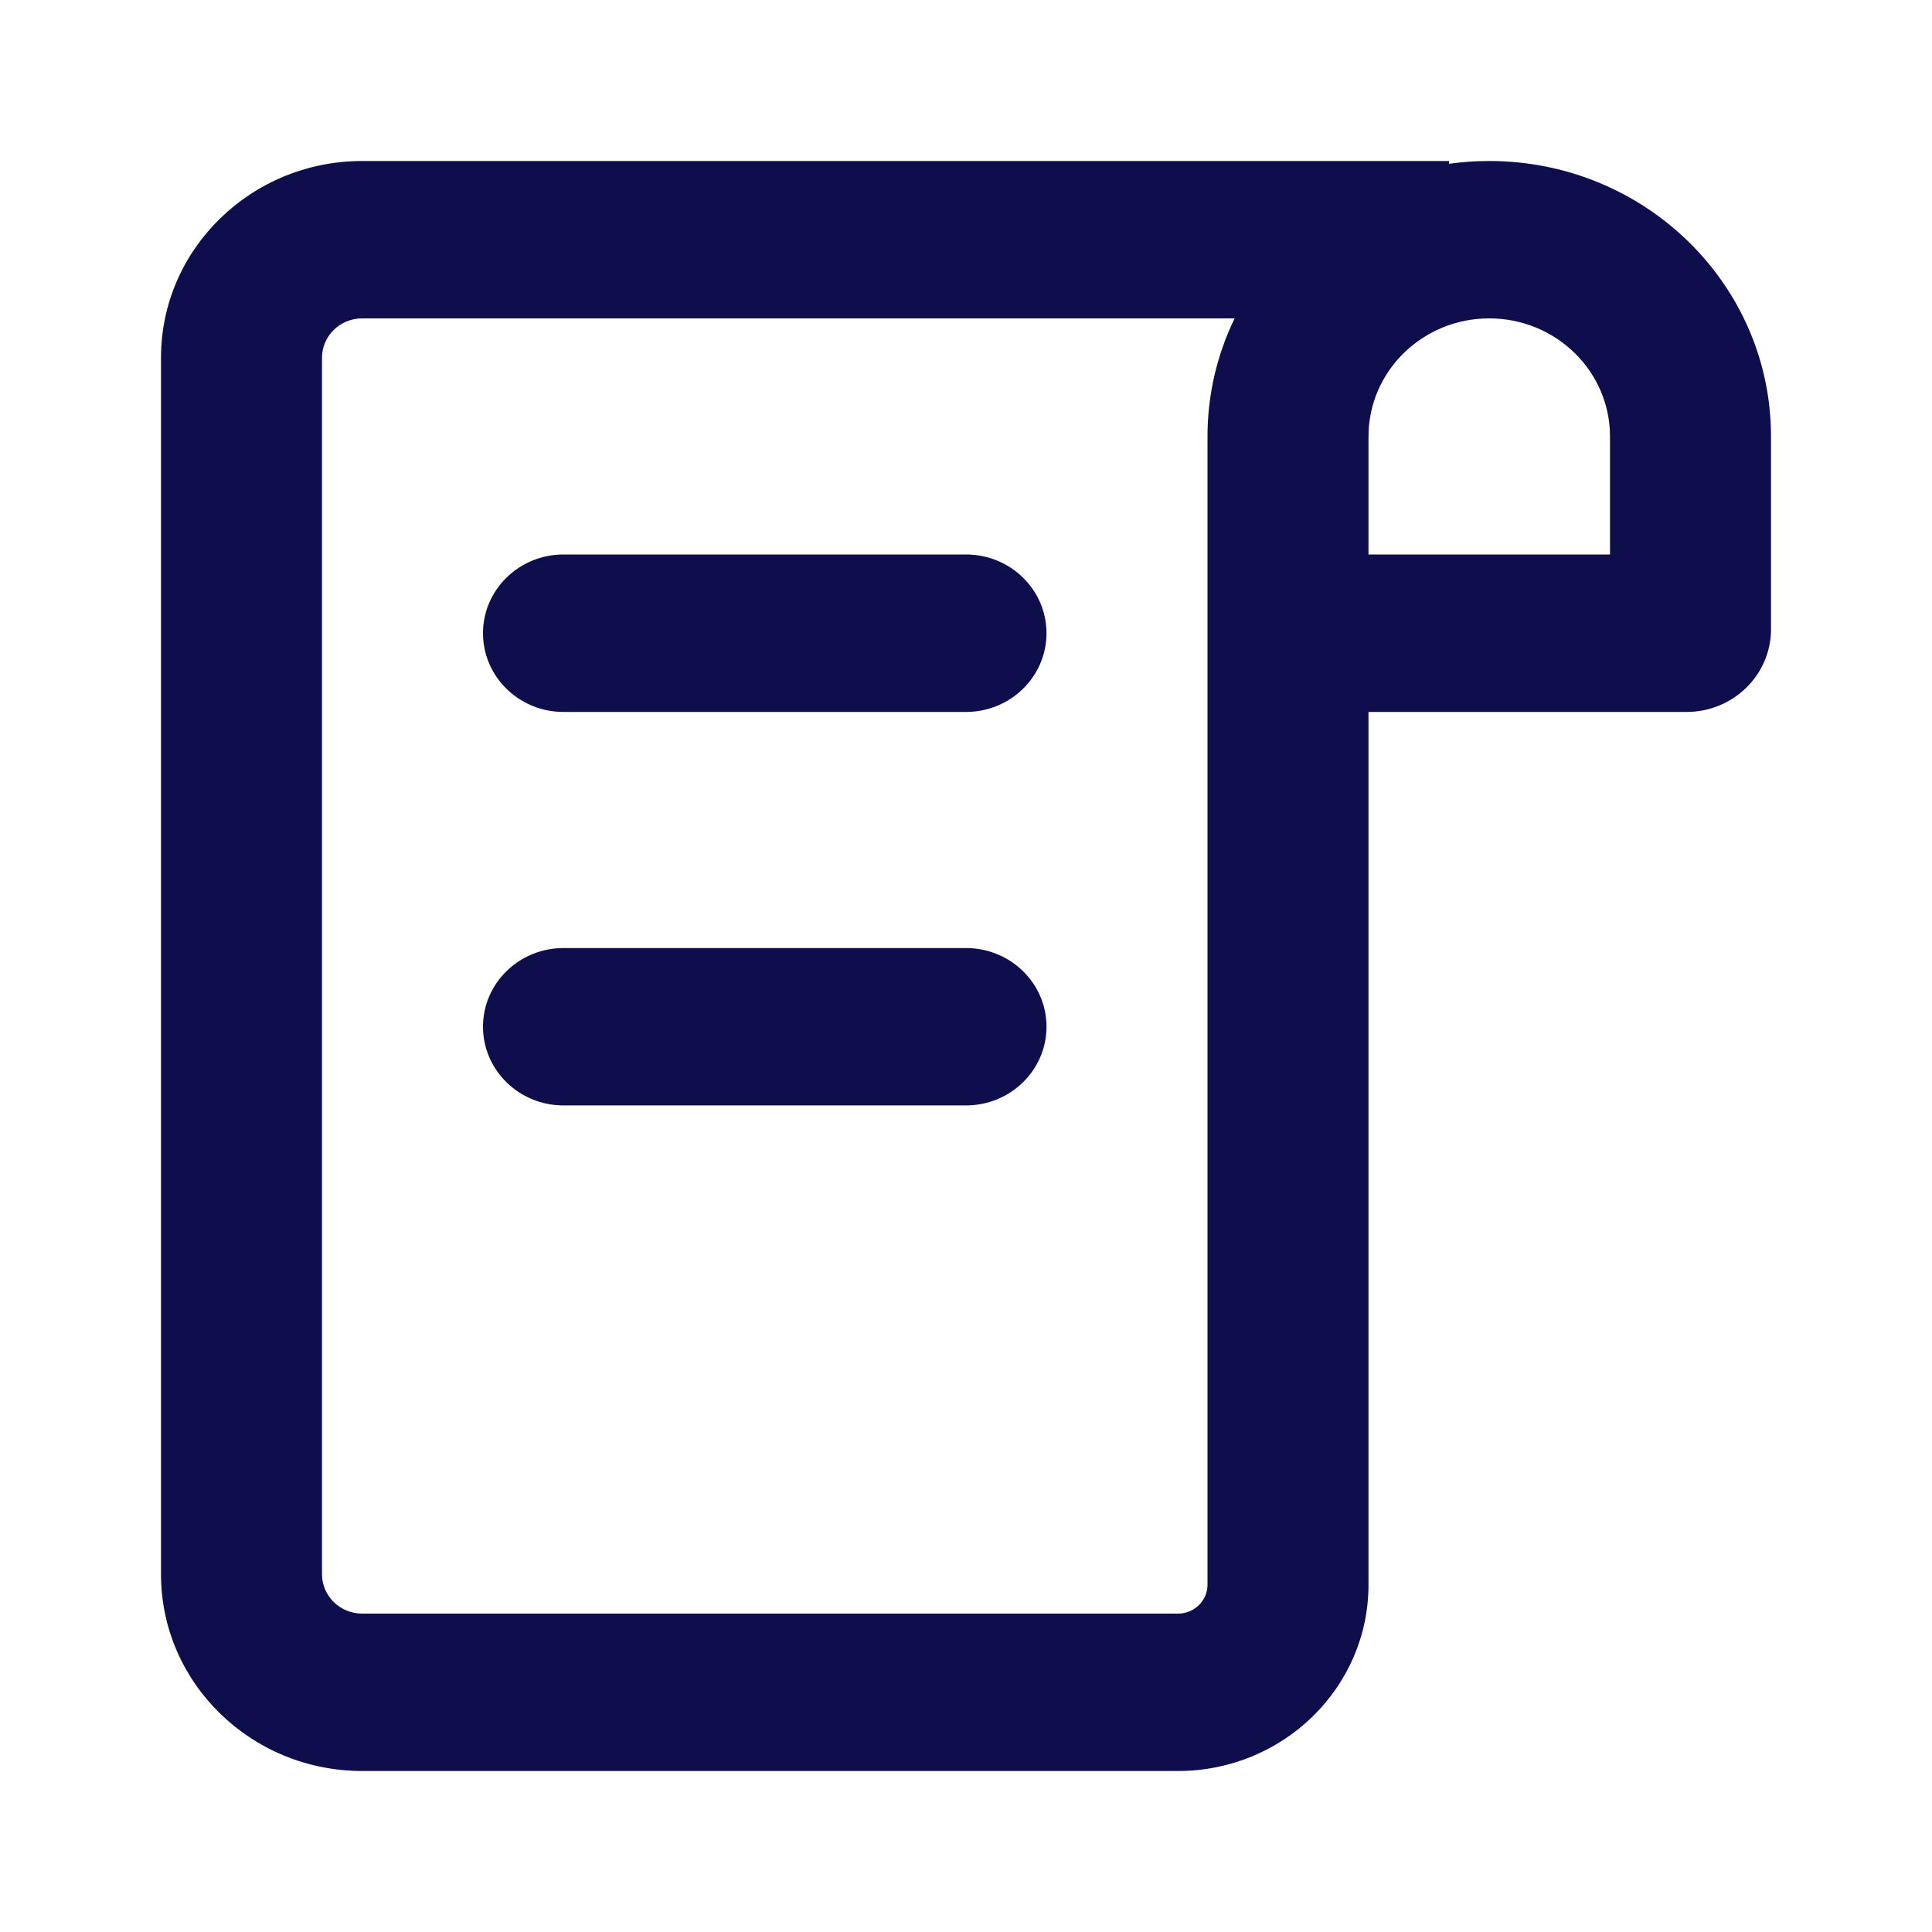 <svg width="24" height="24" viewBox="0 0 24 24" fill="none" xmlns="http://www.w3.org/2000/svg">
<path fill-rule="evenodd" clip-rule="evenodd" d="M4.5 3.955C4.223 3.955 4 4.174 4 4.444V12V19.556C4 19.826 4.224 20.045 4.5 20.045H14.633C14.836 20.045 15 19.884 15 19.686V5.422C15 4.897 15.121 4.4 15.337 3.955H4.5ZM18 2.035V2H4.5C3.12 2 2 3.094 2 4.444V12V19.556C2 20.906 3.119 22 4.5 22H14.633C15.94 22 17 20.964 17 19.686V8.844H20.951C21.53 8.844 22 8.384 22 7.818V5.422C22 3.532 20.433 2 18.5 2C18.33 2 18.163 2.012 18 2.035ZM20 6.888V5.422C20 4.612 19.328 3.955 18.5 3.955C17.672 3.955 17 4.612 17 5.422V6.888H20ZM6 12.754C6 12.214 6.448 11.777 7 11.777H12C12.552 11.777 13 12.214 13 12.754C13 13.294 12.552 13.732 12 13.732H7C6.448 13.732 6 13.294 6 12.754ZM7 6.888C6.448 6.888 6 7.326 6 7.866C6 8.406 6.448 8.844 7 8.844H12C12.552 8.844 13 8.406 13 7.866C13 7.326 12.552 6.888 12 6.888H7Z" fill="#0E0E4C"/>
</svg>

